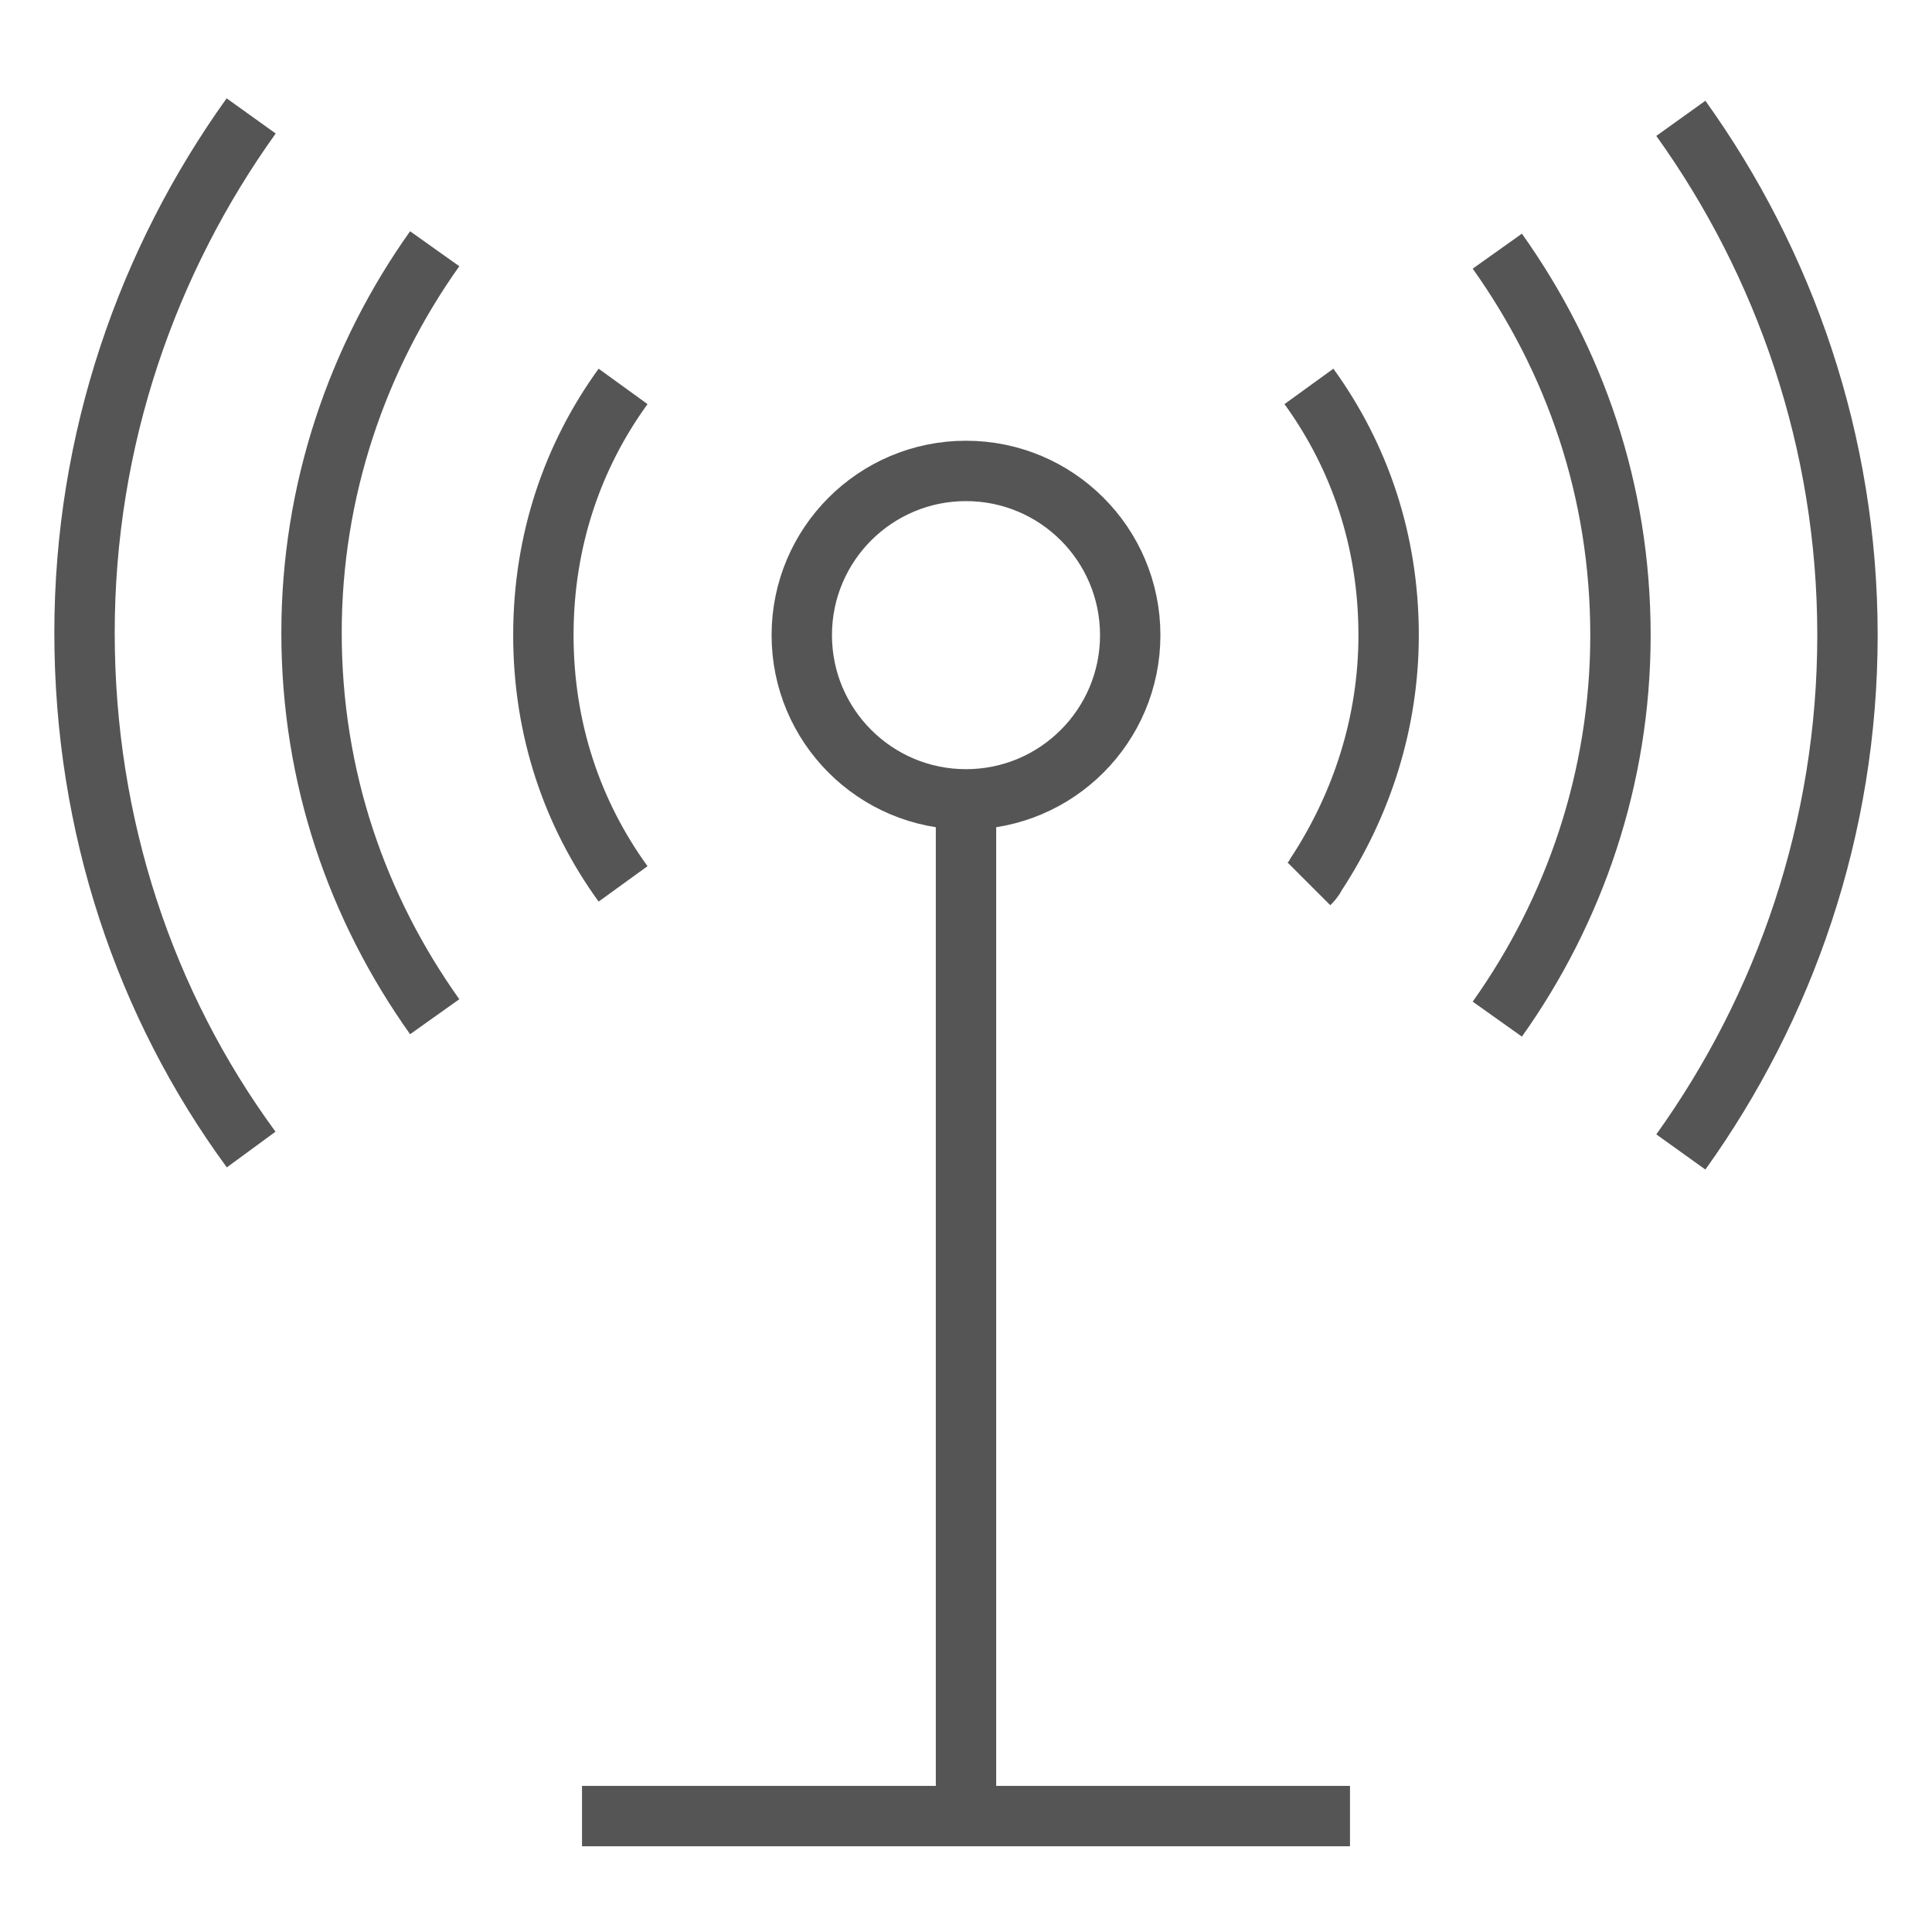 <?xml version="1.0" encoding="utf-8"?>
<!-- Generator: Adobe Illustrator 23.0.4, SVG Export Plug-In . SVG Version: 6.00 Build 0)  -->
<svg version="1.1" id="Layer_1" xmlns="http://www.w3.org/2000/svg" xmlns:xlink="http://www.w3.org/1999/xlink" x="0px" y="0px"
	 viewBox="0 0 80 80" style="enable-background:new 0 0 80 80;" xml:space="preserve">
<style type="text/css">
	.st0{fill:none;stroke:#555555;stroke-width:2.5;stroke-miterlimit:10;}
</style>
<g>
	<path class="st0" d="M10.4,47.6c-4.4-6-6.9-13.4-6.9-21.4s2.6-15.4,6.9-21.4"/>
	<path class="st0" d="M18,42.1c-3.2-4.5-5.1-9.9-5.1-15.9c0-5.9,1.9-11.4,5.1-15.9"/>
	<g>
		<path class="st0" d="M69.6,4.9c4.3,6,6.9,13.4,6.9,21.4s-2.6,15.4-6.9,21.4"/>
		<path class="st0" d="M62,10.4c3.2,4.5,5.1,9.9,5.1,15.9c0,5.9-1.9,11.4-5.1,15.9"/>
		<path class="st0" d="M54.2,16c2.1,2.9,3.3,6.4,3.3,10.3c0,3.6-1.1,7-3,9.9c-0.1,0.2-0.2,0.3-0.3,0.4"/>
	</g>
	<path class="st0" d="M25.8,36.6c-2.1-2.9-3.3-6.4-3.3-10.3s1.2-7.4,3.3-10.3"/>
	<circle class="st0" cx="40" cy="26.3" r="6.8"/>
	<line class="st0" x1="40" y1="33.1" x2="40" y2="75"/>
	<line class="st0" x1="24.1" y1="75.2" x2="55.9" y2="75.2"/>
</g>
</svg>
